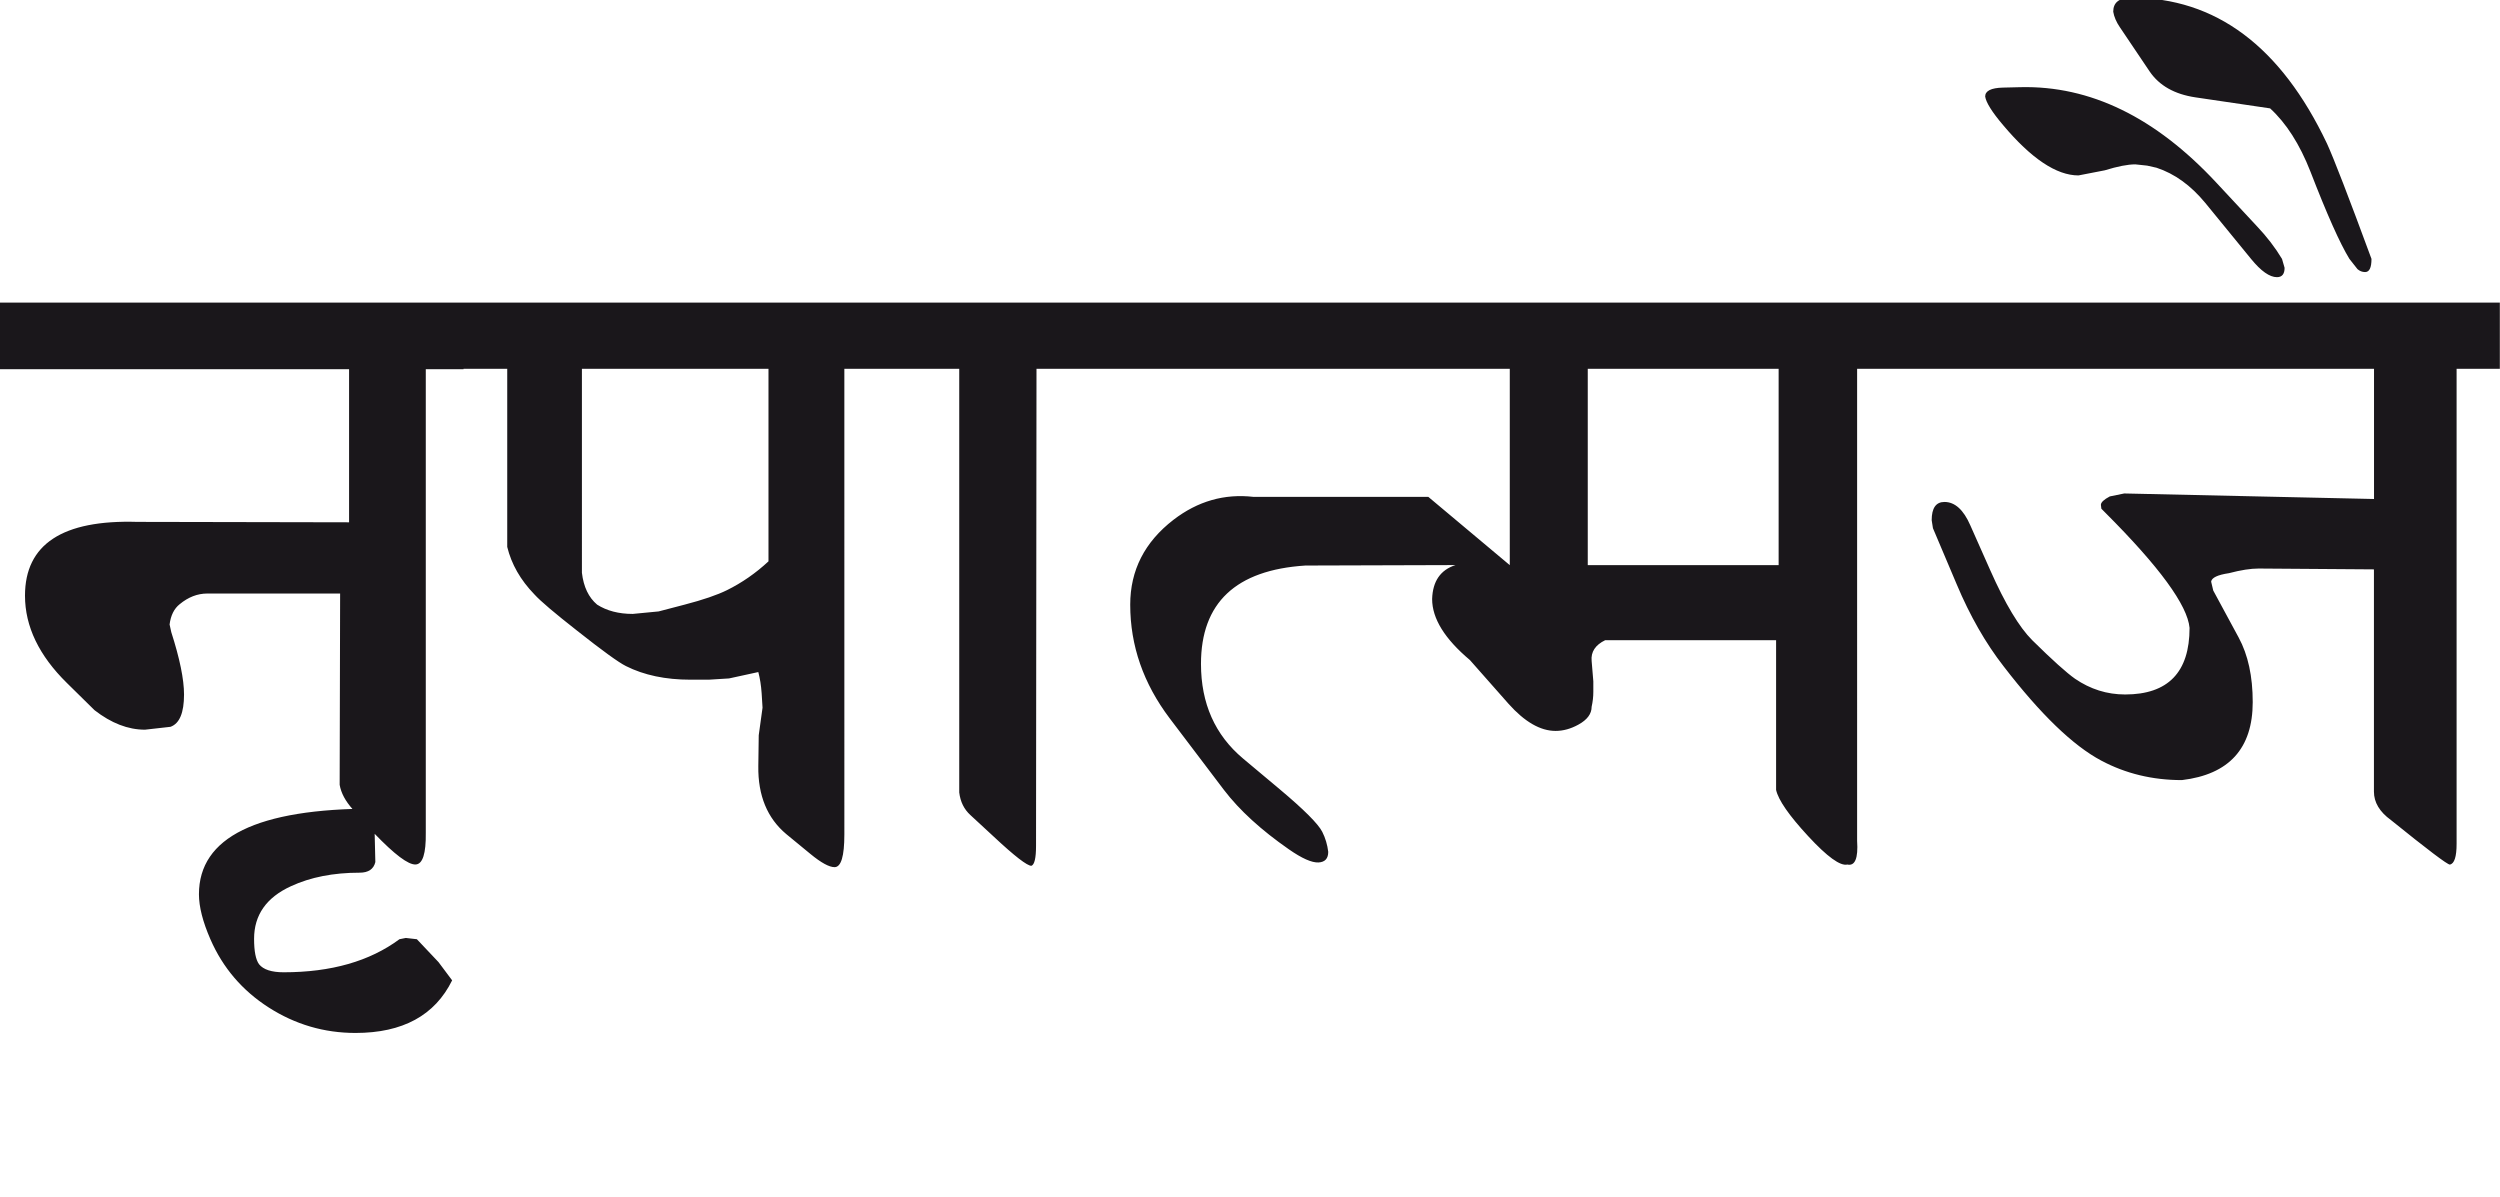 <?xml version="1.0" encoding="utf-8"?>
<!-- Generator: Adobe Illustrator 15.0.2, SVG Export Plug-In . SVG Version: 6.00 Build 0)  -->
<!DOCTYPE svg PUBLIC "-//W3C//DTD SVG 1.1//EN" "http://www.w3.org/Graphics/SVG/1.1/DTD/svg11.dtd">
<svg version="1.1" id="Ebene_1" xmlns="http://www.w3.org/2000/svg" xmlns:xlink="http://www.w3.org/1999/xlink" x="0px" y="0px"
	 width="59.214px" height="28.35px" viewBox="0 0 59.214 28.35" enable-background="new 0 0 59.214 28.35" xml:space="preserve">
<path fill="#1A171B" d="M53.458,5.36l-0.964-1.035c-1.44-1.547-2.987-2.3-4.641-2.26l-0.412,0.01
	C47.16,2.082,47.02,2.152,47.02,2.286c0.021,0.141,0.161,0.366,0.422,0.674c0.669,0.796,1.266,1.195,1.788,1.195l0.623-0.121
	c0.301-0.093,0.542-0.141,0.723-0.141l0.281,0.03l0.222,0.05c0.429,0.141,0.813,0.419,1.155,0.834l1.084,1.326
	c0.234,0.287,0.439,0.432,0.613,0.432c0.12,0,0.181-0.074,0.181-0.221l-0.061-0.211C53.891,5.866,53.692,5.607,53.458,5.36
	 M55.116,3.401c-1.093-2.303-2.635-3.455-4.631-3.455c-0.288,0-0.432,0.11-0.432,0.331c0.02,0.121,0.073,0.245,0.16,0.372
	l0.703,1.044c0.229,0.336,0.59,0.539,1.085,0.613l1.768,0.261c0.382,0.35,0.701,0.848,0.955,1.497
	c0.389,1.005,0.695,1.695,0.924,2.069l0.19,0.241c0.053,0.046,0.113,0.07,0.181,0.07c0.101,0,0.151-0.104,0.151-0.312
	C55.628,4.661,55.276,3.749,55.116,3.401 M59.214,7.168H45.402v1.567H56.23v3.084l-5.916-0.131l-0.342,0.07
	c-0.141,0.074-0.211,0.141-0.211,0.201l0.011,0.09l0.09,0.091c1.286,1.285,1.951,2.197,1.999,2.732c0,1.051-0.51,1.577-1.526,1.577
	c-0.43,0-0.824-0.125-1.186-0.372c-0.201-0.141-0.54-0.445-1.015-0.914c-0.308-0.308-0.641-0.86-0.994-1.657l-0.473-1.065
	c-0.16-0.367-0.364-0.552-0.612-0.552c-0.201,0-0.302,0.145-0.302,0.432l0.03,0.19l0.562,1.327c0.315,0.75,0.687,1.399,1.115,1.948
	c0.871,1.131,1.64,1.874,2.311,2.23c0.576,0.307,1.213,0.461,1.908,0.461c1.117-0.133,1.678-0.749,1.678-1.848
	c0-0.61-0.111-1.118-0.332-1.527l-0.603-1.115l-0.05-0.211c0.014-0.093,0.152-0.16,0.422-0.2c0.281-0.074,0.515-0.11,0.703-0.11
	l2.731,0.02v5.264c0,0.255,0.134,0.479,0.402,0.673c0.871,0.703,1.336,1.055,1.396,1.055c0.107-0.02,0.16-0.185,0.16-0.492V8.735
	h1.024V7.168z M37.607,8.735h4.521v4.65h-4.521V8.735z M35.76,13.386l-1.929-1.617h-4.139c-0.69-0.08-1.323,0.101-1.898,0.543
	c-0.684,0.528-1.024,1.197-1.024,2.01c0,0.971,0.312,1.867,0.934,2.691l1.286,1.697c0.368,0.482,0.881,0.95,1.537,1.406
	c0.309,0.215,0.542,0.319,0.703,0.312c0.154-0.009,0.23-0.092,0.23-0.252c-0.02-0.167-0.066-0.324-0.141-0.473
	c-0.094-0.187-0.432-0.526-1.015-1.015l-0.863-0.723c-0.663-0.557-0.995-1.304-0.995-2.24c0-1.446,0.824-2.224,2.472-2.33
	l3.556-0.011c-0.355,0.114-0.54,0.382-0.553,0.804c0,0.462,0.298,0.944,0.895,1.446l0.914,1.035
	c0.382,0.428,0.753,0.643,1.115,0.643c0.181,0,0.361-0.05,0.542-0.15c0.207-0.114,0.312-0.254,0.312-0.422
	c0.027-0.121,0.04-0.238,0.04-0.352v-0.251l-0.04-0.482c-0.021-0.215,0.088-0.379,0.321-0.492h4.048v3.546
	c0.053,0.241,0.307,0.606,0.759,1.095s0.761,0.713,0.929,0.673c0.181,0.04,0.259-0.146,0.231-0.562V8.735h1.416V7.168H26.115v1.567
	h9.645V13.386z M26.115,7.168h-5.001v1.567h1.606v10.035c0.027,0.221,0.114,0.397,0.262,0.533l0.553,0.511
	c0.495,0.463,0.793,0.693,0.894,0.693c0.073-0.026,0.11-0.184,0.11-0.472L24.55,8.735h1.565V7.168z M17.217,13.979
	c-0.229,0.113-0.562,0.228-1.005,0.343L15.6,14.482l-0.613,0.059c-0.334,0-0.615-0.074-0.844-0.22
	c-0.2-0.169-0.321-0.419-0.36-0.755V8.735h4.419v4.561C17.899,13.577,17.572,13.804,17.217,13.979 M21.125,7.168H10.979v1.567h1.035
	v4.219c0.1,0.409,0.313,0.783,0.644,1.125c0.146,0.161,0.481,0.444,1.004,0.854c0.603,0.477,0.991,0.758,1.165,0.844
	c0.428,0.215,0.937,0.322,1.527,0.322h0.432l0.482-0.03l0.693-0.151c0.039,0.147,0.066,0.315,0.079,0.503l0.021,0.341l-0.09,0.653
	l-0.01,0.733c-0.009,0.696,0.213,1.231,0.661,1.607l0.574,0.472c0.254,0.209,0.444,0.312,0.571,0.312
	c0.155,0,0.232-0.258,0.232-0.773V8.735h1.125V7.168z M10.386,22.788l-0.512-0.542l-0.262-0.03l-0.151,0.03
	c-0.703,0.521-1.617,0.783-2.742,0.783c-0.287,0-0.481-0.064-0.582-0.189c-0.08-0.108-0.119-0.31-0.119-0.604
	c0-0.562,0.29-0.978,0.872-1.245c0.464-0.215,1.006-0.321,1.628-0.321c0.207,0,0.332-0.084,0.372-0.251l-0.03-1.267
	c-2.765,0-4.148,0.676-4.148,2.029c0,0.295,0.09,0.65,0.271,1.065c0.295,0.677,0.755,1.215,1.382,1.617
	c0.626,0.401,1.312,0.603,2.054,0.603c1.119,0,1.882-0.416,2.29-1.246L10.386,22.788z M10.979,7.168H0v1.577h8.268v3.626
	l-5.014-0.01c-1.774-0.054-2.662,0.53-2.662,1.748c0,0.729,0.333,1.42,0.994,2.069l0.653,0.643c0.396,0.308,0.793,0.462,1.195,0.462
	l0.604-0.068c0.214-0.076,0.321-0.331,0.321-0.765c0-0.36-0.102-0.854-0.302-1.477l-0.04-0.182c0.027-0.214,0.106-0.375,0.24-0.481
	c0.202-0.167,0.42-0.252,0.653-0.252h3.146l-0.011,4.53c0.033,0.195,0.137,0.389,0.312,0.583l0.511,0.572
	c0.477,0.496,0.802,0.741,0.976,0.733c0.167-0.007,0.248-0.257,0.241-0.753V8.745h0.894V7.168z"/>
<rect y="-0.054" fill="none" width="59.214" height="24.52"/>
</svg>
